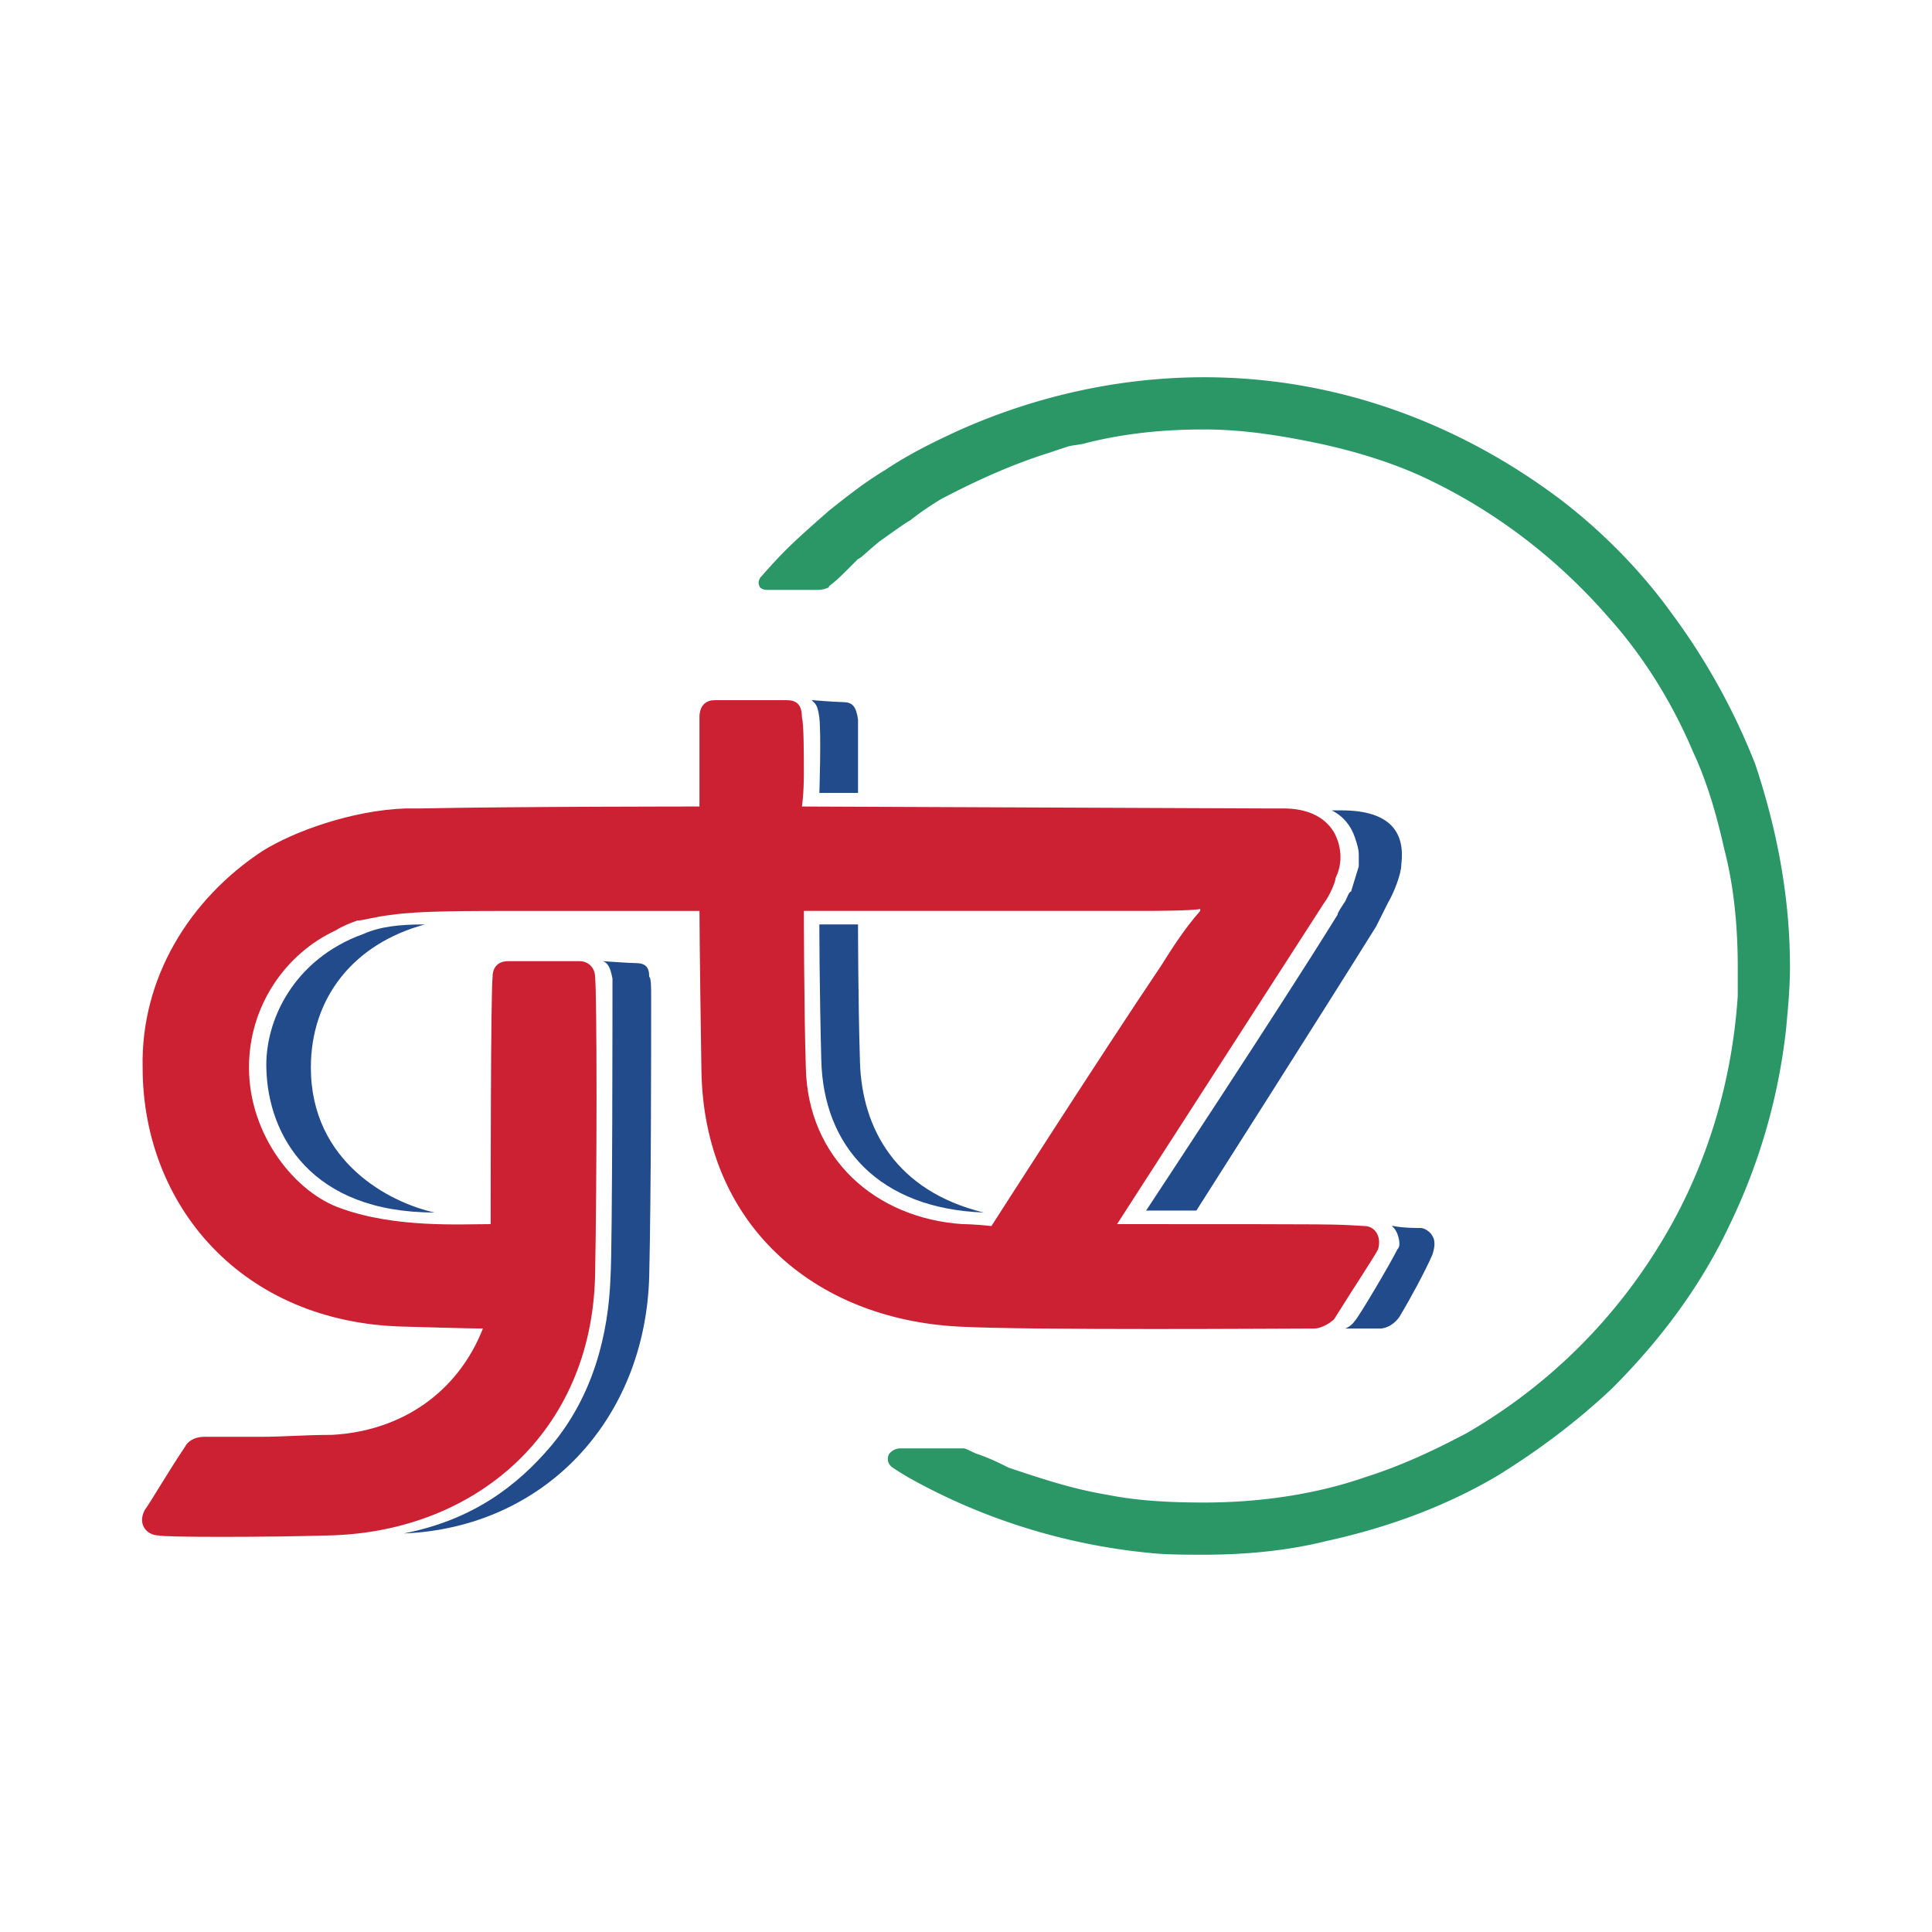 <svg xmlns="http://www.w3.org/2000/svg" width="2500" height="2500" viewBox="0 0 192.756 192.756"><g fill-rule="evenodd" clip-rule="evenodd"><path fill="#fff" d="M0 0h192.756v192.756H0V0z"/><path d="M85.605 79.113h-3.858s.193-5.787 0-7.523c-.193-1.35-.386-1.35-.772-1.736 0 0 2.508.193 3.087.193.964 0 1.35.386 1.543 1.736v7.33zM60.914 127.338c.193-2.893.193-27.969.193-29.705-.193-.965-.386-1.545-.965-1.737 0 0 2.701.192 3.279.192.965 0 1.351.387 1.351 1.352.193.193.193.965.193 2.121 0 5.594 0 19.484-.193 27.777-.386 14.275-10.417 25.078-24.499 25.656 6.944-1.35 11.381-4.822 14.661-8.68 4.244-5.015 5.787-11.189 5.98-16.976zM26.578 106.699c-.193-4.822 2.701-10.997 9.645-13.504 1.736-.771 3.665-.964 6.173-.964-7.137 1.929-11.381 7.33-11.381 14.275 0 9.451 7.909 13.502 12.345 14.467-12.345 0-16.589-7.715-16.782-14.274zM134.217 132.547s.578-.193.963-.771c.387-.387 3.473-5.594 4.244-7.137.193-.193.193-.387.193-.58 0-.385-.193-1.35-.771-1.736h.193c.965.193 2.121.193 2.699.193.387 0 .965.387 1.158.771.387.58.193 1.352 0 1.93-.771 1.736-2.121 4.244-3.279 6.172-.387.58-1.158 1.158-1.93 1.158h-3.47z" fill="#224b8c"/><path d="M95.25 144.506h.965c.579.193.771.387 1.35.58 1.158.385 2.314.965 3.086 1.35 3.473 1.158 6.367 2.123 9.838 2.701 2.895.578 5.98.771 9.646.771 5.4 0 10.994-.771 16.01-2.508 3.666-1.158 6.945-2.701 10.225-4.438 8.295-4.822 15.047-11.574 19.869-19.867 4.051-6.945 6.559-15.047 7.137-23.727v-2.895c0-4.051-.387-8.102-1.35-11.767-.771-3.472-1.736-6.751-3.088-9.645-2.121-5.016-5.016-9.646-8.486-13.503-5.209-5.98-11.574-10.802-18.713-14.082-3.857-1.736-8.102-2.894-12.346-3.665-3.086-.579-6.172-.965-9.258-.965-4.051 0-7.91.386-11.768 1.351-.578.193-1.35.193-1.928.386l-1.736.579c-3.666 1.158-7.139 2.701-10.803 4.629a29.463 29.463 0 0 0-3.086 2.122c-.386.193-1.736 1.157-3.086 2.122-.964.771-1.929 1.736-2.122 1.736l-1.157 1.157c-.386.386-1.157 1.157-1.736 1.543 0 .193-.193.193-.193.193-.386.193-.964.193-1.157.193H76.54c-.386 0-.771-.193-.771-.386-.193-.386 0-.771.193-.965 0 0 1.351-1.543 2.315-2.507 1.351-1.35 2.894-2.701 4.437-4.051 1.929-1.543 3.666-2.894 5.594-4.051 2.315-1.543 4.629-2.7 7.137-3.858 8.102-3.665 16.59-5.401 24.692-5.401 13.311 0 25.463 4.629 35.492 12.152 4.053 3.086 7.91 6.944 10.996 11.188a65.535 65.535 0 0 1 8.488 15.239c2.121 6.366 3.473 13.117 3.473 20.254 0 2.121-.193 4.051-.387 6.174a59.827 59.827 0 0 1-5.594 19.482c-2.895 6.172-6.945 11.574-11.768 16.396-3.473 3.279-7.33 6.172-11.381 8.68-5.209 3.086-10.996 5.209-17.168 6.559-3.857.965-8.102 1.352-12.152 1.352-1.93 0-3.857 0-5.594-.193-9.646-.965-17.748-4.051-23.92-7.523-.965-.578-.965-.578-1.543-.965-.579-.385-.579-.965-.386-1.35 0 0 .386-.58 1.157-.58h5.4v.003z" fill="#2b9767"/><path d="M133.83 80.85c5.016 0 6.365 2.315 5.98 5.401 0 .965-.771 2.894-1.352 3.858-.191.386-.963 1.929-1.156 2.315-5.402 8.68-17.939 28.355-17.939 28.355h-5.016s13.502-20.447 19.098-29.513c0-.193.385-.771.771-1.35.191-.386.385-.965.578-.965.193-.579.578-1.929.771-2.507v-1.157c0-.579-.193-1.158-.387-1.736-.385-1.157-1.156-2.122-2.314-2.701h.966z" fill="#224b8c"/><path d="M95.636 132.354c-14.467-.771-25.462-10.223-25.656-25.654-.192-12.346-.192-15.819-.192-15.819H53.005c-6.945 0-11.188 0-13.889.386-1.736.193-2.894.579-3.472.579-.579.193-1.543.579-2.122.964-5.015 2.315-8.681 7.522-8.681 13.696 0 6.752 4.63 12.539 9.26 14.082 5.401 1.928 11.767 1.543 14.853 1.543 0-2.508 0-22.955.193-24.691 0-.965.579-1.543 1.543-1.543h7.137c.964 0 1.543.772 1.543 1.543.193 1.736.193 19.869 0 29.898-.386 15.625-11.96 25.463-26.427 25.85-6.559.193-16.589.193-17.168 0-.964 0-2.122-.965-1.35-2.508.578-.771 2.122-3.473 4.05-6.365.193-.387.772-.965 1.929-.965h5.594c2.315 0 4.437-.193 7.137-.193 6.944-.385 12.539-4.244 15.046-10.609 0 0-1.351 0-7.909-.193-16.204-.385-26.042-12.152-26.042-25.848-.193-8.873 4.63-16.783 11.96-21.605 3.086-1.929 8.873-4.051 14.274-4.244h1.543c9.259-.193 27.778-.193 27.778-.193v-3.279-5.594c0-1.35.771-1.736 1.543-1.736h7.137c.964 0 1.543.386 1.543 1.736.192.579.192 3.665.192 5.594 0 2.122-.192 3.279-.192 3.279l46.104.193h1.928c2.314 0 4.051.771 5.016 2.315.771 1.35.965 3.086.193 4.629 0 .386-.578 1.736-1.158 2.508l-20.641 32.022c23.342 0 21.412 0 24.691.191.965 0 1.736.965 1.352 2.316-.387.771-2.316 3.664-4.244 6.75-.193.387-.387.387-.578.58-.58.385-1.158.578-1.545.578-2.696 0-28.159.193-35.49-.193z" fill="#cc2132"/><path d="M112.225 90.88H80.204s0 9.26.193 15.625c.192 9.066 6.944 15.045 15.625 15.625 0 0 1.158 0 2.894.191 0 0 10.994-17.168 16.975-26.041.965-1.542 2.314-3.665 3.857-5.401v-.193c-.771.193-5.016.193-5.4.193H112.225v.001z" fill="#fff"/><path d="M98.145 120.973c-10.417-.385-16.012-6.559-16.205-15.238-.193-7.33-.193-13.503-.193-13.503h3.858s0 7.33.193 13.695c.193 6.751 3.665 12.925 12.347 15.046z" fill="#224b8c"/></g></svg>